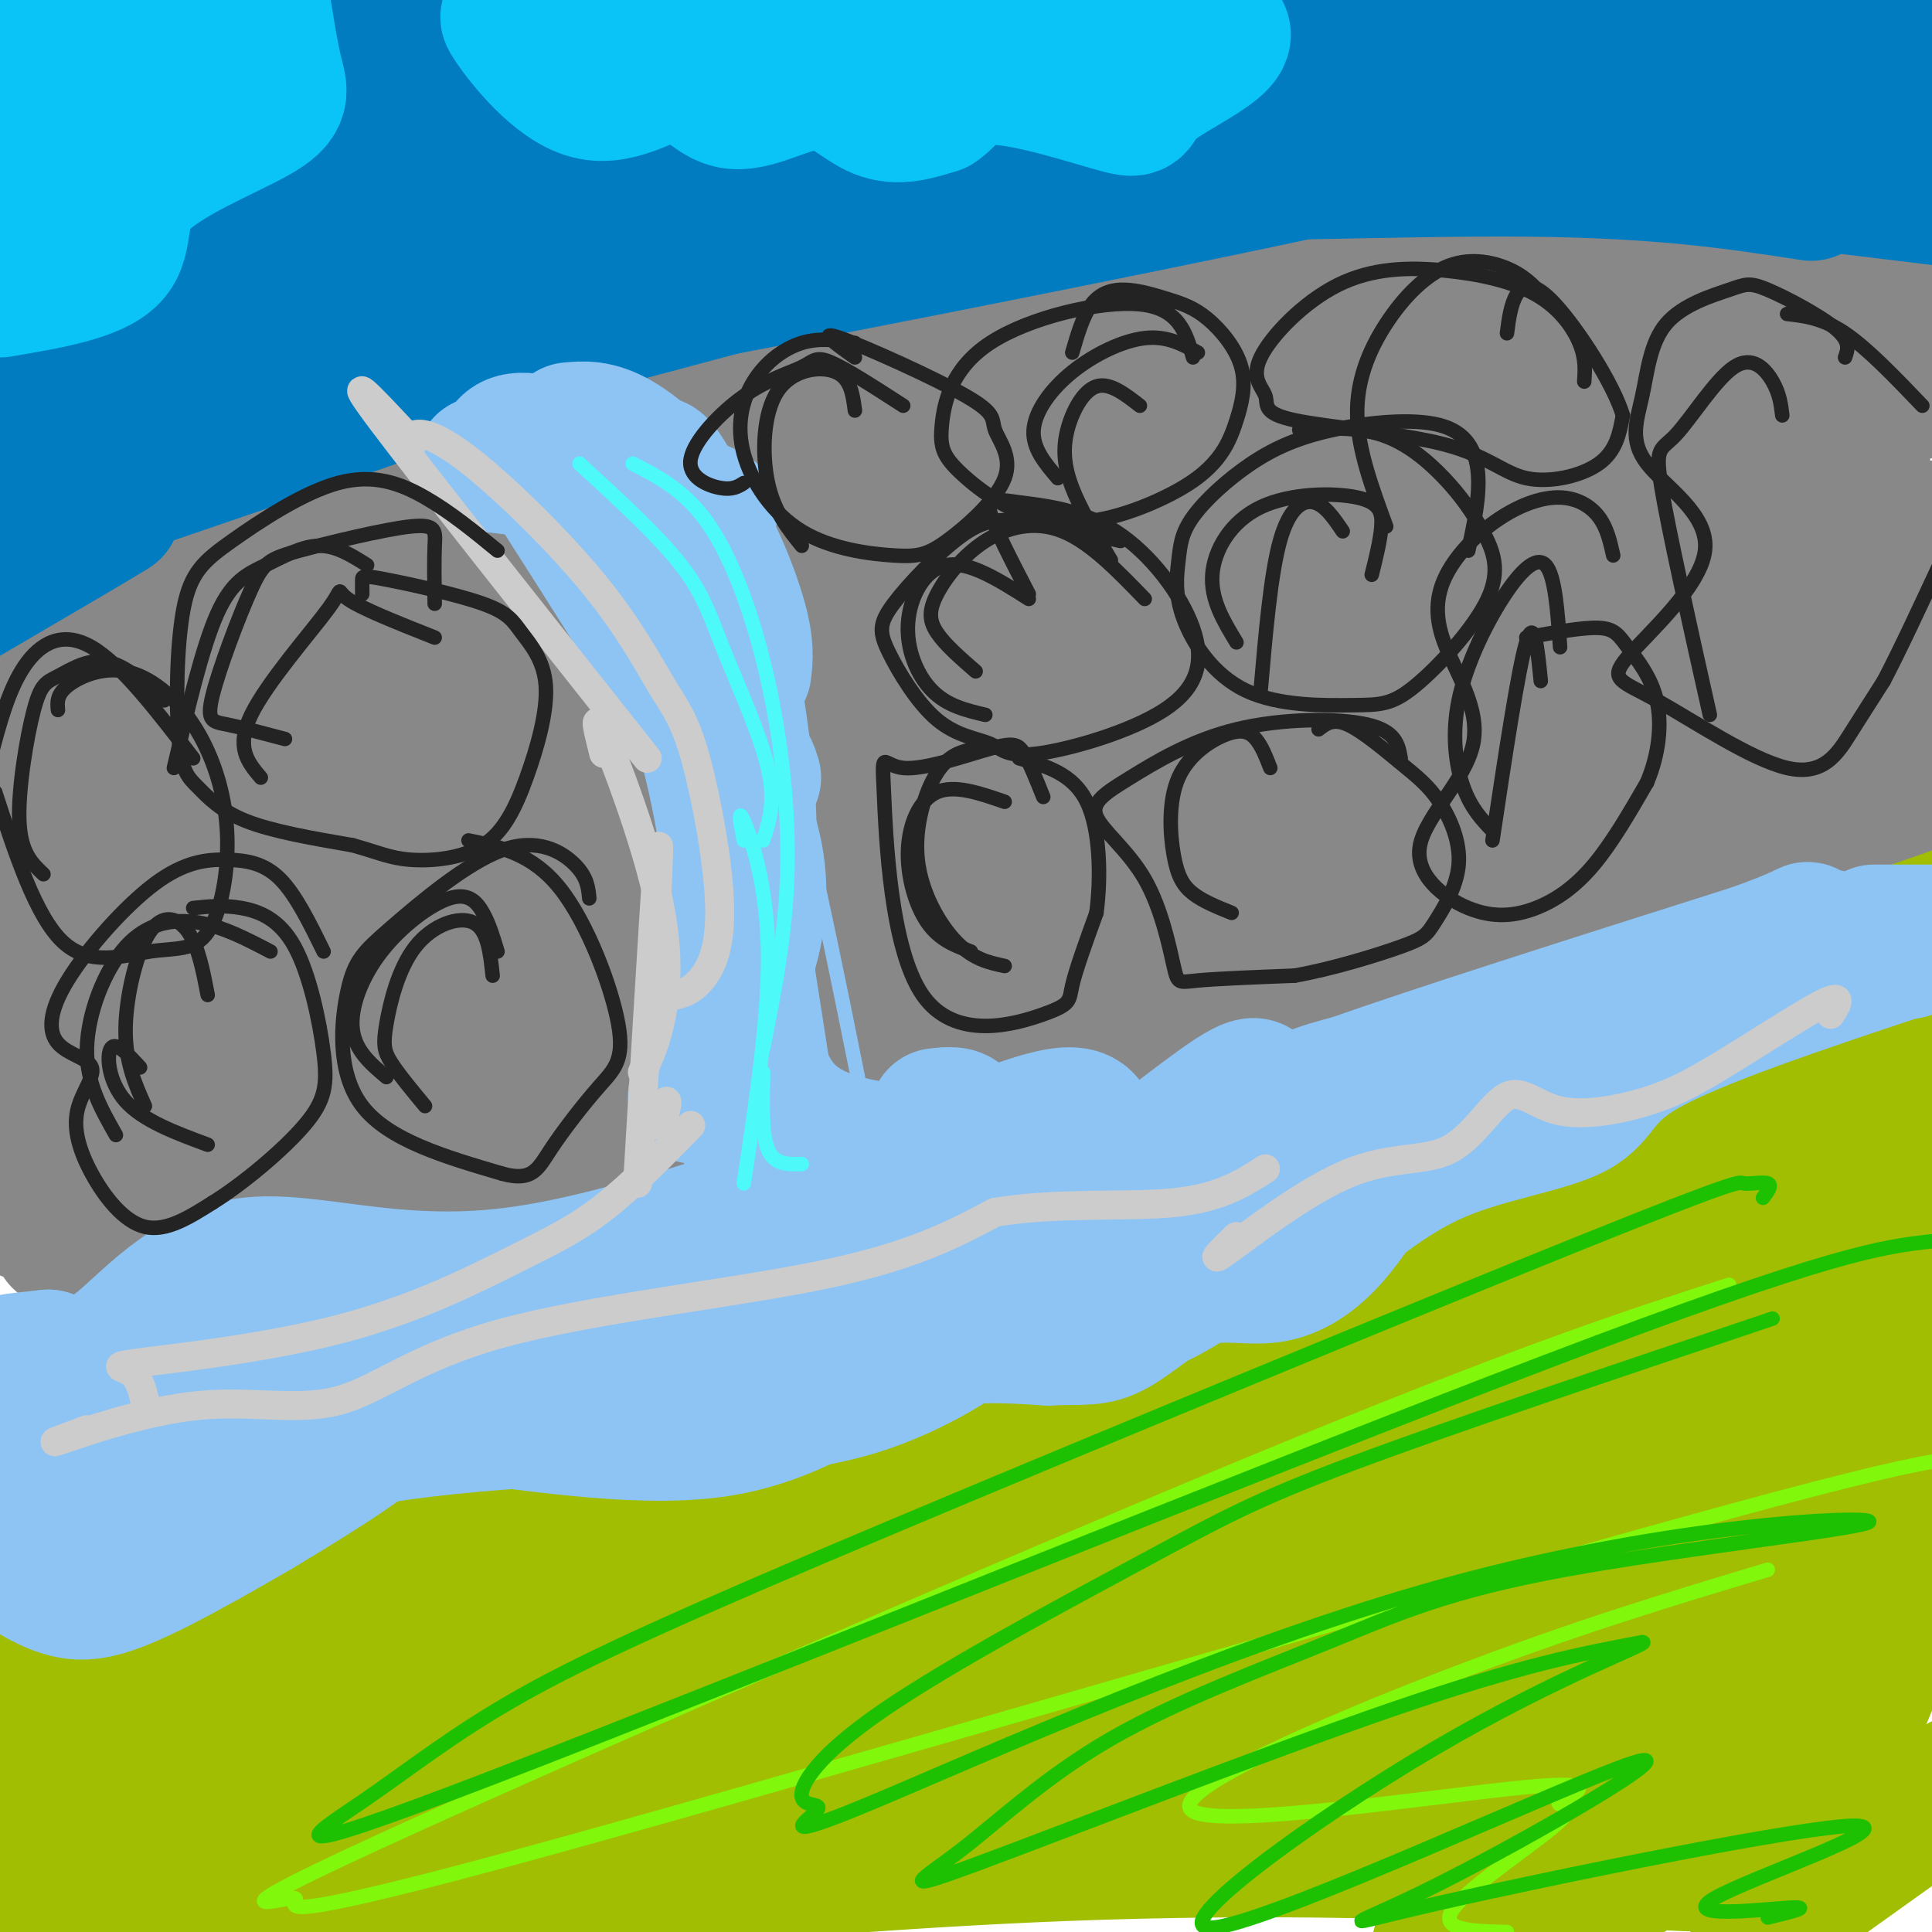 <svg viewBox='0 0 400 400' version='1.1' xmlns='http://www.w3.org/2000/svg' xmlns:xlink='http://www.w3.org/1999/xlink'><g fill='none' stroke='#A1BE02' stroke-width='28' stroke-linecap='round' stroke-linejoin='round'><path d='M397,279c-4.109,-1.473 -8.218,-2.946 -9,-2c-0.782,0.946 1.763,4.313 -34,7c-35.763,2.687 -109.833,4.696 -178,14c-68.167,9.304 -130.432,25.903 -152,31c-21.568,5.097 -2.438,-1.309 7,-5c9.438,-3.691 9.184,-4.666 54,-13c44.816,-8.334 134.703,-24.028 189,-31c54.297,-6.972 73.003,-5.223 88,-4c14.997,1.223 26.285,1.921 32,3c5.715,1.079 5.858,2.540 6,4'/><path d='M398,286c-3.247,3.049 -6.494,6.099 -47,8c-40.506,1.901 -118.270,2.654 -159,4c-40.730,1.346 -44.427,3.285 -70,9c-25.573,5.715 -73.021,15.204 -98,21c-24.979,5.796 -27.490,7.898 -30,10'/><path d='M1,341c74.095,-16.756 148.190,-33.512 203,-42c54.810,-8.488 90.333,-8.708 116,-9c25.667,-0.292 41.476,-0.655 54,0c12.524,0.655 21.762,2.327 31,4'/><path d='M373,304c-56.250,3.001 -112.499,6.002 -160,11c-47.501,4.998 -86.253,11.993 -113,18c-26.747,6.007 -41.488,11.026 -55,16c-13.512,4.974 -25.793,9.902 -30,13c-4.207,3.098 -0.338,4.364 -3,7c-2.662,2.636 -11.854,6.640 22,1c33.854,-5.640 110.755,-20.924 166,-30c55.245,-9.076 88.835,-11.944 115,-13c26.165,-1.056 44.904,-0.302 59,1c14.096,1.302 23.548,3.151 33,5'/><path d='M388,344c-58.305,0.895 -116.611,1.791 -144,2c-27.389,0.209 -23.862,-0.268 -53,5c-29.138,5.268 -90.941,16.281 -119,22c-28.059,5.719 -22.372,6.145 -36,11c-13.628,4.855 -46.569,14.139 -23,12c23.569,-2.139 103.648,-15.699 143,-22c39.352,-6.301 37.978,-5.341 64,-5c26.022,0.341 79.440,0.063 107,1c27.560,0.937 29.262,3.091 33,5c3.738,1.909 9.513,3.575 13,6c3.487,2.425 4.687,5.609 -19,5c-23.687,-0.609 -72.262,-5.010 -140,-2c-67.738,3.010 -154.639,13.431 -181,11c-26.361,-2.431 7.820,-17.716 42,-33'/><path d='M75,362c8.083,-6.750 7.292,-7.125 5,-10c-2.292,-2.875 -6.083,-8.250 -20,-10c-13.917,-1.750 -37.958,0.125 -62,2'/><path d='M2,345c6.480,2.319 12.959,4.637 17,12c4.041,7.363 5.643,19.770 8,26c2.357,6.230 5.469,6.284 9,8c3.531,1.716 7.481,5.094 16,6c8.519,0.906 21.607,-0.659 27,-1c5.393,-0.341 3.093,0.543 39,-8c35.907,-8.543 110.023,-26.513 142,-34c31.977,-7.487 21.817,-4.489 28,-3c6.183,1.489 28.709,1.471 38,3c9.291,1.529 5.348,4.604 4,7c-1.348,2.396 -0.099,4.113 -5,11c-4.901,6.887 -15.950,18.943 -27,31'/><path d='M322,398c16.651,-10.858 33.301,-21.716 44,-28c10.699,-6.284 15.445,-7.994 18,-7c2.555,0.994 2.919,4.691 4,7c1.081,2.309 2.880,3.231 -1,8c-3.880,4.769 -13.440,13.384 -23,22'/><path d='M364,399c0.000,0.000 42.000,-30.000 42,-30'/><path d='M379,332c-23.662,1.878 -47.325,3.756 -61,6c-13.675,2.244 -17.364,4.856 2,-4c19.364,-8.856 61.779,-29.178 77,-38c15.221,-8.822 3.246,-6.145 -2,-6c-5.246,0.145 -3.764,-2.242 -18,-4c-14.236,-1.758 -44.190,-2.887 -57,-4c-12.810,-1.113 -8.475,-2.211 10,-8c18.475,-5.789 51.090,-16.268 65,-21c13.910,-4.732 9.114,-3.718 1,-4c-8.114,-0.282 -19.546,-1.859 -41,0c-21.454,1.859 -52.930,7.154 -64,8c-11.070,0.846 -1.734,-2.758 20,-10c21.734,-7.242 55.867,-18.121 90,-29'/><path d='M395,214c-6.890,-3.655 -13.779,-7.309 -42,-3c-28.221,4.309 -77.773,16.583 -74,15c3.773,-1.583 60.870,-17.022 86,-25c25.130,-7.978 18.292,-8.494 15,-9c-3.292,-0.506 -3.037,-1.003 -6,-2c-2.963,-0.997 -9.145,-2.494 -33,2c-23.855,4.494 -65.384,14.979 -65,15c0.384,0.021 42.681,-10.423 71,-16c28.319,-5.577 42.659,-6.289 57,-7'/><path d='M391,185c-25.866,3.313 -51.732,6.625 -71,12c-19.268,5.375 -31.938,12.812 -43,17c-11.062,4.188 -20.517,5.128 1,3c21.517,-2.128 74.005,-7.322 100,-9c25.995,-1.678 25.498,0.161 25,2'/><path d='M399,220c-21.185,11.232 -42.369,22.464 -54,27c-11.631,4.536 -13.708,2.375 -1,5c12.708,2.625 40.202,10.036 53,15c12.798,4.964 10.899,7.482 9,10'/><path d='M386,308c-10.024,9.750 -20.048,19.500 -23,26c-2.952,6.500 1.167,9.750 3,18c1.833,8.250 1.381,21.500 7,9c5.619,-12.500 17.310,-50.750 29,-89'/><path d='M399,309c-2.609,10.611 -5.219,21.222 -9,32c-3.781,10.778 -8.734,21.722 -14,30c-5.266,8.278 -10.847,13.888 -14,16c-3.153,2.112 -3.880,0.726 -5,0c-1.120,-0.726 -2.634,-0.791 -5,-7c-2.366,-6.209 -5.585,-18.563 -8,-26c-2.415,-7.437 -4.025,-9.956 -7,-12c-2.975,-2.044 -7.315,-3.614 -9,-6c-1.685,-2.386 -0.716,-5.590 -15,-4c-14.284,1.590 -43.822,7.974 -53,8c-9.178,0.026 2.003,-6.306 21,-15c18.997,-8.694 45.809,-19.751 57,-25c11.191,-5.249 6.761,-4.690 5,-5c-1.761,-0.310 -0.851,-1.489 -4,-2c-3.149,-0.511 -10.356,-0.355 -19,1c-8.644,1.355 -18.725,3.910 -36,11c-17.275,7.090 -41.744,18.715 -48,21c-6.256,2.285 5.700,-4.769 19,-11c13.300,-6.231 27.943,-11.637 43,-15c15.057,-3.363 30.529,-4.681 46,-6'/><path d='M344,294c-4.963,3.445 -40.372,15.057 -60,23c-19.628,7.943 -23.477,12.215 -28,16c-4.523,3.785 -9.721,7.081 -12,10c-2.279,2.919 -1.640,5.459 -1,8'/></g>
<g fill='none' stroke='#888888' stroke-width='28' stroke-linecap='round' stroke-linejoin='round'><path d='M396,155c-22.864,2.135 -45.727,4.270 -73,13c-27.273,8.730 -58.954,24.055 -55,25c3.954,0.945 43.543,-12.490 82,-23c38.457,-10.510 75.782,-18.095 45,-7c-30.782,11.095 -129.672,40.872 -132,39c-2.328,-1.872 91.906,-35.392 125,-49c33.094,-13.608 5.047,-7.304 -23,-1'/><path d='M365,152c-14.221,0.623 -38.272,2.680 -61,8c-22.728,5.320 -44.131,13.902 -45,14c-0.869,0.098 18.796,-8.288 48,-17c29.204,-8.712 67.949,-17.751 83,-22c15.051,-4.249 6.410,-3.709 -6,-3c-12.410,0.709 -28.587,1.588 -40,2c-11.413,0.412 -18.061,0.356 -38,6c-19.939,5.644 -53.169,16.987 -58,17c-4.831,0.013 18.738,-11.304 33,-18c14.262,-6.696 19.218,-8.770 38,-13c18.782,-4.230 51.391,-10.615 84,-17'/><path d='M376,109c-49.414,13.361 -98.828,26.722 -120,32c-21.172,5.278 -14.101,2.472 -11,0c3.101,-2.472 2.233,-4.611 10,-10c7.767,-5.389 24.168,-14.028 35,-20c10.832,-5.972 16.095,-9.278 34,-14c17.905,-4.722 48.453,-10.861 79,-17'/><path d='M362,77c-46.875,9.327 -93.750,18.655 -112,21c-18.250,2.345 -7.875,-2.292 9,-9c16.875,-6.708 40.250,-15.488 66,-21c25.750,-5.512 53.875,-7.756 82,-10'/><path d='M371,60c-9.752,0.041 -19.504,0.081 -48,7c-28.496,6.919 -75.737,20.716 -89,22c-13.263,1.284 7.451,-9.944 32,-19c24.549,-9.056 52.934,-15.940 76,-19c23.066,-3.060 40.813,-2.295 37,-2c-3.813,0.295 -29.186,0.120 -75,11c-45.814,10.880 -112.070,32.815 -127,36c-14.930,3.185 21.466,-12.381 39,-20c17.534,-7.619 16.205,-7.290 36,-10c19.795,-2.710 60.714,-8.461 56,-7c-4.714,1.461 -55.061,10.132 -99,21c-43.939,10.868 -81.469,23.934 -119,37'/><path d='M90,117c-17.300,4.408 -1.049,-3.071 12,-10c13.049,-6.929 22.897,-13.308 56,-21c33.103,-7.692 89.460,-16.699 85,-15c-4.460,1.699 -69.737,14.102 -100,20c-30.263,5.898 -25.514,5.289 -52,15c-26.486,9.711 -84.209,29.741 -77,29c7.209,-0.741 79.348,-22.252 120,-34c40.652,-11.748 49.816,-13.734 68,-16c18.184,-2.266 45.390,-4.814 31,-2c-14.390,2.814 -70.374,10.988 -105,17c-34.626,6.012 -47.893,9.860 -65,17c-17.107,7.140 -38.053,17.570 -59,28'/><path d='M4,145c30.612,-4.961 136.642,-31.362 185,-42c48.358,-10.638 39.042,-5.512 44,-3c4.958,2.512 24.189,2.410 34,3c9.811,0.590 10.204,1.874 -6,4c-16.204,2.126 -49.003,5.096 -85,11c-35.997,5.904 -75.191,14.743 -100,21c-24.809,6.257 -35.231,9.930 -47,15c-11.769,5.070 -24.884,11.535 -38,18'/><path d='M77,152c18.416,-4.792 36.833,-9.584 56,-13c19.167,-3.416 39.085,-5.456 54,-7c14.915,-1.544 24.828,-2.594 38,-2c13.172,0.594 29.604,2.830 43,4c13.396,1.170 23.756,1.272 -15,7c-38.756,5.728 -126.627,17.081 -167,23c-40.373,5.919 -33.250,6.406 -42,11c-8.750,4.594 -33.375,13.297 -58,22'/><path d='M60,185c57.242,-7.640 114.484,-15.280 147,-18c32.516,-2.720 40.306,-0.519 47,1c6.694,1.519 12.293,2.356 -12,6c-24.293,3.644 -78.476,10.094 -111,15c-32.524,4.906 -43.387,8.269 -52,11c-8.613,2.731 -14.976,4.831 -42,12c-27.024,7.169 -74.707,19.406 -22,11c52.707,-8.406 205.806,-37.455 260,-46c54.194,-8.545 9.484,3.416 -38,15c-47.484,11.584 -97.742,22.792 -148,34'/><path d='M89,226c-38.311,8.933 -60.089,14.267 -73,16c-12.911,1.733 -16.956,-0.133 -21,-2'/><path d='M6,229c10.587,-2.905 21.174,-5.810 40,-7c18.826,-1.190 45.891,-0.666 58,0c12.109,0.666 9.260,1.473 29,-4c19.740,-5.473 62.067,-17.225 92,-23c29.933,-5.775 47.471,-5.572 49,-6c1.529,-0.428 -12.951,-1.486 -54,7c-41.049,8.486 -108.667,26.515 -148,34c-39.333,7.485 -50.381,4.424 -52,3c-1.619,-1.424 6.190,-1.212 14,-1'/><path d='M34,232c13.414,-0.063 39.950,0.278 97,-10c57.050,-10.278 144.613,-31.177 150,-29c5.387,2.177 -71.401,27.429 -105,38c-33.599,10.571 -24.007,6.461 -52,7c-27.993,0.539 -93.569,5.725 -106,3c-12.431,-2.725 28.285,-13.363 69,-24'/><path d='M87,217c45.738,-11.201 125.583,-27.203 181,-45c55.417,-17.797 86.407,-37.390 99,-42c12.593,-4.610 6.788,5.764 8,5c1.212,-0.764 9.442,-12.667 11,-25c1.558,-12.333 -3.555,-25.095 -2,-33c1.555,-7.905 9.777,-10.952 18,-14'/><path d='M390,56c-35.444,3.993 -70.889,7.985 -82,8c-11.111,0.015 2.111,-3.949 -35,9c-37.111,12.949 -124.554,42.810 -177,62c-52.446,19.190 -69.894,27.709 -79,32c-9.106,4.291 -9.871,4.352 -1,3c8.871,-1.352 27.379,-4.119 35,-4c7.621,0.119 4.356,3.122 -6,11c-10.356,7.878 -27.803,20.630 -22,18c5.803,-2.630 34.854,-20.643 49,-27c14.146,-6.357 13.385,-1.058 13,2c-0.385,3.058 -0.396,3.874 -5,7c-4.604,3.126 -13.802,8.563 -23,14'/><path d='M57,191c-13.283,6.401 -34.989,15.404 -42,15c-7.011,-0.404 0.674,-10.214 8,-17c7.326,-6.786 14.295,-10.548 20,-12c5.705,-1.452 10.148,-0.595 12,1c1.852,1.595 1.114,3.930 0,7c-1.114,3.070 -2.604,6.877 -10,17c-7.396,10.123 -20.698,26.561 -34,43'/><path d='M5,251c2.589,-8.262 5.179,-16.524 5,-23c-0.179,-6.476 -3.125,-11.167 -1,-18c2.125,-6.833 9.321,-15.810 8,-16c-1.321,-0.190 -11.161,8.405 -21,17'/><path d='M1,212c1.286,-0.248 2.572,-0.496 5,-2c2.428,-1.504 5.998,-4.265 4,3c-1.998,7.265 -9.563,24.557 -5,28c4.563,3.443 21.254,-6.964 21,-4c-0.254,2.964 -17.453,19.298 -13,20c4.453,0.702 30.558,-14.228 38,-19c7.442,-4.772 -3.779,0.614 -15,6'/><path d='M36,244c-9.889,4.889 -27.111,14.111 -20,11c7.111,-3.111 38.556,-18.556 70,-34'/></g>
<g fill='none' stroke='#017CC1' stroke-width='28' stroke-linecap='round' stroke-linejoin='round'><path d='M3,16c-1.133,-0.222 -2.267,-0.444 -3,-2c-0.733,-1.556 -1.067,-4.444 5,-8c6.067,-3.556 18.533,-7.778 31,-12'/><path d='M19,6c0.000,0.000 -22.000,13.000 -22,13'/><path d='M15,16c0.000,0.000 59.000,-18.000 59,-18'/><path d='M69,1c0.000,0.000 -83.000,35.000 -83,35'/><path d='M18,31c13.333,-5.250 26.667,-10.500 46,-16c19.333,-5.500 44.667,-11.250 70,-17'/><path d='M132,-1c-13.250,2.833 -26.500,5.667 -51,15c-24.500,9.333 -60.250,25.167 -96,41'/><path d='M0,55c26.156,-10.022 52.311,-20.044 86,-30c33.689,-9.956 74.911,-19.844 61,-13c-13.911,6.844 -82.956,30.422 -152,54'/><path d='M33,56c70.156,-19.156 140.311,-38.311 138,-36c-2.311,2.311 -77.089,26.089 -119,41c-41.911,14.911 -50.956,20.956 -60,27'/><path d='M1,91c37.637,-14.101 75.274,-28.202 104,-37c28.726,-8.798 48.542,-12.292 41,-10c-7.542,2.292 -42.440,10.369 -74,21c-31.560,10.631 -59.780,23.815 -88,37'/><path d='M15,96c30.417,-11.417 60.833,-22.833 85,-30c24.167,-7.167 42.083,-10.083 23,-4c-19.083,6.083 -75.167,21.167 -103,30c-27.833,8.833 -27.417,11.417 -27,14'/><path d='M2,107c50.083,-17.000 100.167,-34.000 99,-34c-1.167,0.000 -53.583,17.000 -106,34'/><path d='M1,109c47.048,-16.010 94.096,-32.020 112,-39c17.904,-6.980 6.663,-4.930 -12,0c-18.663,4.930 -44.747,12.741 -74,21c-29.253,8.259 -61.676,16.966 -8,3c53.676,-13.966 193.451,-50.606 207,-56c13.549,-5.394 -99.129,20.459 -136,29c-36.871,8.541 2.064,-0.229 41,-9'/><path d='M131,58c55.038,-10.100 172.135,-30.850 154,-26c-18.135,4.850 -171.500,35.300 -184,36c-12.500,0.700 115.865,-28.350 193,-39c77.135,-10.650 103.038,-2.900 94,0c-9.038,2.900 -53.019,0.950 -97,-1'/><path d='M291,28c-23.214,0.964 -32.750,3.875 -26,3c6.750,-0.875 29.786,-5.536 55,-7c25.214,-1.464 52.607,0.268 80,2'/><path d='M383,27c-31.444,-0.622 -62.889,-1.244 -77,-1c-14.111,0.244 -10.889,1.356 8,4c18.889,2.644 53.444,6.822 88,11'/><path d='M375,40c-15.435,-2.381 -30.869,-4.762 -59,-5c-28.131,-0.238 -68.958,1.667 -66,0c2.958,-1.667 49.702,-6.905 83,-9c33.298,-2.095 53.149,-1.048 73,0'/><path d='M395,24c-25.602,-3.026 -51.204,-6.052 -88,-5c-36.796,1.052 -84.787,6.181 -81,4c3.787,-2.181 59.350,-11.672 98,-15c38.650,-3.328 60.386,-0.494 63,0c2.614,0.494 -13.893,-1.354 -36,-3c-22.107,-1.646 -49.812,-3.091 -89,0c-39.188,3.091 -89.858,10.717 -97,11c-7.142,0.283 29.245,-6.776 64,-11c34.755,-4.224 67.877,-5.612 101,-7'/><path d='M349,-1c28.821,2.921 57.642,5.843 42,7c-15.642,1.157 -75.747,0.550 -102,0c-26.253,-0.550 -18.654,-1.042 -51,4c-32.346,5.042 -104.638,15.618 -109,17c-4.362,1.382 59.205,-6.430 87,-9c27.795,-2.570 19.816,0.102 18,2c-1.816,1.898 2.530,3.022 -7,6c-9.530,2.978 -32.938,7.809 -53,10c-20.062,2.191 -36.780,1.742 -43,1c-6.220,-0.742 -1.944,-1.777 -1,-3c0.944,-1.223 -1.445,-2.635 15,-9c16.445,-6.365 51.722,-17.682 87,-29'/><path d='M119,6c-15.769,4.088 -31.539,8.177 -21,11c10.539,2.823 47.386,4.382 60,6c12.614,1.618 0.994,3.297 0,4c-0.994,0.703 8.639,0.430 -13,8c-21.639,7.570 -74.550,22.984 -100,33c-25.450,10.016 -23.440,14.633 -18,15c5.440,0.367 14.311,-3.517 21,-7c6.689,-3.483 11.197,-6.567 2,-2c-9.197,4.567 -32.098,16.783 -55,29'/><path d='M9,108c10.417,-4.500 20.833,-9.000 19,-8c-1.833,1.000 -15.917,7.500 -30,14'/><path d='M5,116c10.333,-5.833 20.667,-11.667 18,-10c-2.667,1.667 -18.333,10.833 -34,20'/></g>
<g fill='none' stroke='#0BC4F7' stroke-width='28' stroke-linecap='round' stroke-linejoin='round'><path d='M0,60c9.732,-1.640 19.464,-3.279 23,-7c3.536,-3.721 0.876,-9.523 6,-15c5.124,-5.477 18.033,-10.628 24,-14c5.967,-3.372 4.990,-4.963 4,-9c-0.990,-4.037 -1.995,-10.518 -3,-17'/><path d='M47,1c0.000,0.000 -51.000,41.000 -51,41'/><path d='M6,23c7.985,-9.316 15.969,-18.632 19,-21c3.031,-2.368 1.108,2.211 -5,13c-6.108,10.789 -16.400,27.789 -19,25c-2.600,-2.789 2.492,-25.366 4,-35c1.508,-9.634 -0.569,-6.324 -3,-4c-2.431,2.324 -5.215,3.662 -8,5'/><path d='M6,4c0.000,0.000 5.000,-6.000 5,-6'/><path d='M5,4c0.000,0.000 -8.000,11.000 -8,11'/><path d='M0,19c0.000,0.000 7.000,2.000 7,2'/><path d='M109,7c-2.600,-2.613 -5.201,-5.226 -3,-2c2.201,3.226 9.203,12.292 16,14c6.797,1.708 13.390,-3.943 18,-4c4.610,-0.057 7.236,5.480 12,6c4.764,0.520 11.667,-3.975 17,-4c5.333,-0.025 9.095,4.422 13,6c3.905,1.578 7.952,0.289 12,-1'/><path d='M194,22c3.006,-1.900 4.520,-6.149 12,-6c7.480,0.149 20.924,4.697 26,6c5.076,1.303 1.783,-0.641 8,-5c6.217,-4.359 21.943,-11.135 7,-12c-14.943,-0.865 -60.555,4.181 -85,4c-24.445,-0.181 -27.722,-5.591 -31,-11'/><path d='M120,-1c9.833,1.583 19.667,3.167 32,3c12.333,-0.167 27.167,-2.083 42,-4'/><path d='M222,-1c7.000,-0.417 14.000,-0.833 4,0c-10.000,0.833 -37.000,2.917 -64,5'/></g>
<g fill='none' stroke='#8DC4F4' stroke-width='28' stroke-linecap='round' stroke-linejoin='round'><path d='M100,96c0.000,0.000 25.000,3.000 25,3'/><path d='M104,94c0.917,-2.000 1.833,-4.000 9,-2c7.167,2.000 20.583,8.000 34,14'/><path d='M118,89c2.821,-0.262 5.643,-0.524 10,2c4.357,2.524 10.250,7.833 15,15c4.750,7.167 8.357,16.190 10,22c1.643,5.810 1.321,8.405 1,11'/><path d='M136,102c-0.589,-3.905 -1.179,-7.810 1,-5c2.179,2.810 7.125,12.333 11,27c3.875,14.667 6.679,34.476 7,45c0.321,10.524 -1.839,11.762 -4,13'/><path d='M120,107c-4.983,-6.969 -9.966,-13.938 -5,-6c4.966,7.938 19.880,30.782 29,47c9.120,16.218 12.444,25.811 13,34c0.556,8.189 -1.658,14.974 -3,19c-1.342,4.026 -1.812,5.293 -3,5c-1.188,-0.293 -3.094,-2.147 -5,-4'/><path d='M133,116c-1.829,-5.354 -3.659,-10.708 -1,-4c2.659,6.708 9.805,25.478 14,41c4.195,15.522 5.437,27.794 6,36c0.563,8.206 0.447,12.344 -1,18c-1.447,5.656 -4.223,12.828 -7,20'/><path d='M149,152c0.800,-13.578 1.600,-27.156 3,-8c1.400,19.156 3.400,71.044 4,91c0.600,19.956 -0.200,7.978 -1,-4'/><path d='M156,161c-0.554,-1.762 -1.107,-3.524 -2,-2c-0.893,1.524 -2.125,6.333 -3,8c-0.875,1.667 -1.393,0.190 0,10c1.393,9.810 4.696,30.905 8,52'/><path d='M156,217c1.305,3.850 2.609,7.700 5,11c2.391,3.300 5.868,6.049 12,8c6.132,1.951 14.920,3.102 20,2c5.080,-1.102 6.451,-4.458 6,-6c-0.451,-1.542 -2.726,-1.271 -5,-1'/><path d='M176,239c4.886,1.335 9.772,2.670 19,0c9.228,-2.670 22.800,-9.345 28,-8c5.200,1.345 2.030,10.711 0,16c-2.030,5.289 -2.920,6.503 3,2c5.920,-4.503 18.649,-14.722 26,-20c7.351,-5.278 9.325,-5.613 8,-1c-1.325,4.613 -5.950,14.175 -8,17c-2.050,2.825 -1.525,-1.088 -1,-5'/><path d='M251,240c2.138,-5.118 7.984,-15.413 10,-13c2.016,2.413 0.202,17.534 5,20c4.798,2.466 16.208,-7.723 11,-4c-5.208,3.723 -27.035,21.359 -37,26c-9.965,4.641 -8.067,-3.712 -6,-8c2.067,-4.288 4.305,-4.511 -6,-1c-10.305,3.511 -33.152,10.755 -56,18'/><path d='M172,278c-12.047,-1.695 -14.165,-14.931 -24,-15c-9.835,-0.069 -27.389,13.031 -37,18c-9.611,4.969 -11.280,1.807 -22,5c-10.720,3.193 -30.492,12.743 -41,17c-10.508,4.257 -11.752,3.223 -19,2c-7.248,-1.223 -20.499,-2.635 -7,-8c13.499,-5.365 53.750,-14.682 94,-24'/><path d='M116,273c28.380,-6.530 52.330,-10.854 64,-15c11.670,-4.146 11.060,-8.114 12,-12c0.940,-3.886 3.429,-7.690 -12,-3c-15.429,4.690 -48.775,17.876 -74,21c-25.225,3.124 -42.330,-3.813 -55,-2c-12.670,1.813 -20.906,12.375 -27,17c-6.094,4.625 -10.047,3.312 -14,2'/><path d='M10,281c-3.869,0.456 -6.542,0.597 -8,1c-1.458,0.403 -1.702,1.067 -2,5c-0.298,3.933 -0.651,11.136 11,11c11.651,-0.136 35.305,-7.611 43,-6c7.695,1.611 -0.568,12.307 -4,18c-3.432,5.693 -2.033,6.382 6,1c8.033,-5.382 22.701,-16.833 39,-24c16.299,-7.167 34.228,-10.048 44,-11c9.772,-0.952 11.386,0.024 13,1'/><path d='M152,277c6.906,0.783 17.670,2.241 27,-1c9.330,-3.241 17.224,-11.181 22,-14c4.776,-2.819 6.432,-0.518 7,2c0.568,2.518 0.047,5.252 -4,9c-4.047,3.748 -11.621,8.510 -20,12c-8.379,3.490 -17.564,5.709 -37,7c-19.436,1.291 -49.125,1.655 -73,6c-23.875,4.345 -41.938,12.673 -60,21'/><path d='M14,319c-12.499,3.798 -13.748,2.793 -12,4c1.748,1.207 6.492,4.627 11,6c4.508,1.373 8.780,0.700 20,-5c11.220,-5.700 29.388,-16.425 39,-23c9.612,-6.575 10.669,-8.999 23,-8c12.331,0.999 35.935,5.423 53,3c17.065,-2.423 27.590,-11.692 38,-16c10.410,-4.308 20.705,-3.654 31,-3'/><path d='M217,277c7.211,-0.306 9.738,0.430 14,-2c4.262,-2.430 10.260,-8.025 16,-10c5.740,-1.975 11.222,-0.330 16,-1c4.778,-0.670 8.852,-3.655 12,-7c3.148,-3.345 5.370,-7.051 7,-9c1.630,-1.949 2.670,-2.140 -1,-5c-3.670,-2.860 -12.048,-8.389 -13,-12c-0.952,-3.611 5.524,-5.306 12,-7'/><path d='M280,224c15.833,-5.667 49.417,-16.333 83,-27'/><path d='M363,197c14.689,-5.267 9.911,-4.933 12,-4c2.089,0.933 11.044,2.467 20,4'/><path d='M388,193c0.000,0.000 14.000,0.000 14,0'/><path d='M394,197c-21.388,7.146 -42.775,14.291 -53,20c-10.225,5.709 -9.287,9.980 -15,13c-5.713,3.020 -18.078,4.789 -28,9c-9.922,4.211 -17.402,10.865 -22,14c-4.598,3.135 -6.314,2.753 -8,2c-1.686,-0.753 -3.343,-1.876 -5,-3'/><path d='M263,252c0.689,-2.467 4.911,-7.133 -10,-5c-14.911,2.133 -48.956,11.067 -83,20'/></g>
<g fill='none' stroke='#CCCCCC' stroke-width='6' stroke-linecap='round' stroke-linejoin='round'><path d='M83,89c-6.250,-6.667 -12.500,-13.333 -4,-2c8.500,11.333 31.750,40.667 55,70'/><path d='M85,94c-0.280,-1.765 -0.559,-3.531 1,-4c1.559,-0.469 4.958,0.358 12,6c7.042,5.642 17.729,16.100 25,25c7.271,8.900 11.128,16.244 14,21c2.872,4.756 4.760,6.924 7,15c2.240,8.076 4.834,22.059 5,31c0.166,8.941 -2.095,12.840 -4,15c-1.905,2.160 -3.452,2.580 -5,3'/><path d='M125,156c-1.190,-4.750 -2.381,-9.500 0,-4c2.381,5.500 8.333,21.250 11,33c2.667,11.750 2.048,19.500 1,25c-1.048,5.500 -2.524,8.750 -4,12'/><path d='M136,185c0.333,-7.500 0.667,-15.000 0,-5c-0.667,10.000 -2.333,37.500 -4,65'/><path d='M135,233c1.333,-2.500 2.667,-5.000 3,-5c0.333,0.000 -0.333,2.500 -1,5'/><path d='M143,233c-6.193,6.309 -12.385,12.618 -18,17c-5.615,4.382 -10.651,6.837 -19,11c-8.349,4.163 -20.011,10.033 -35,14c-14.989,3.967 -33.305,6.029 -41,7c-7.695,0.971 -4.770,0.849 -3,2c1.770,1.151 2.385,3.576 3,6'/><path d='M18,296c-4.555,1.701 -9.109,3.403 -5,2c4.109,-1.403 16.883,-5.909 28,-7c11.117,-1.091 20.578,1.233 29,-1c8.422,-2.233 15.806,-9.024 34,-14c18.194,-4.976 47.198,-8.136 66,-12c18.802,-3.864 27.401,-8.432 36,-13'/><path d='M206,251c12.978,-2.156 27.422,-1.044 37,-2c9.578,-0.956 14.289,-3.978 19,-7'/><path d='M256,256c-3.122,3.025 -6.243,6.049 -2,3c4.243,-3.049 15.852,-12.172 25,-16c9.148,-3.828 15.835,-2.360 21,-5c5.165,-2.640 8.807,-9.388 12,-11c3.193,-1.612 5.937,1.912 11,3c5.063,1.088 12.447,-0.261 18,-2c5.553,-1.739 9.277,-3.870 13,-6'/><path d='M354,222c7.044,-4.133 18.156,-11.467 23,-14c4.844,-2.533 3.422,-0.267 2,2'/></g>
<g fill='none' stroke='#232323' stroke-width='3' stroke-linecap='round' stroke-linejoin='round'><path d='M177,71c-3.638,-0.570 -7.276,-1.140 -11,0c-3.724,1.140 -7.534,3.989 -10,8c-2.466,4.011 -3.587,9.182 -2,15c1.587,5.818 5.884,12.282 12,16c6.116,3.718 14.053,4.689 19,5c4.947,0.311 6.905,-0.037 11,-3c4.095,-2.963 10.327,-8.540 12,-13c1.673,-4.460 -1.211,-7.804 -2,-10c-0.789,-2.196 0.518,-3.245 -6,-7c-6.518,-3.755 -20.862,-10.216 -26,-12c-5.138,-1.784 -1.069,1.108 3,4'/><path d='M247,74c-1.445,-5.097 -2.890,-10.194 -11,-11c-8.110,-0.806 -22.886,2.678 -31,8c-8.114,5.322 -9.566,12.481 -10,17c-0.434,4.519 0.152,6.398 4,10c3.848,3.602 10.960,8.926 19,10c8.040,1.074 17.010,-2.103 23,-5c5.990,-2.897 9.001,-5.514 11,-8c1.999,-2.486 2.985,-4.843 4,-8c1.015,-3.157 2.060,-7.115 1,-11c-1.060,-3.885 -4.226,-7.696 -7,-10c-2.774,-2.304 -5.156,-3.102 -8,-4c-2.844,-0.898 -6.150,-1.896 -9,-2c-2.850,-0.104 -5.243,0.684 -7,3c-1.757,2.316 -2.879,6.158 -4,10'/><path d='M232,112c-7.382,-1.659 -14.763,-3.317 -20,-4c-5.237,-0.683 -8.329,-0.389 -13,3c-4.671,3.389 -10.919,9.874 -14,14c-3.081,4.126 -2.993,5.893 -1,10c1.993,4.107 5.890,10.555 10,14c4.110,3.445 8.432,3.888 11,5c2.568,1.112 3.381,2.894 10,2c6.619,-0.894 19.042,-4.465 26,-9c6.958,-4.535 8.450,-10.033 6,-17c-2.450,-6.967 -8.842,-15.404 -16,-20c-7.158,-4.596 -15.081,-5.353 -20,-6c-4.919,-0.647 -6.834,-1.185 -6,2c0.834,3.185 4.417,10.092 8,17'/><path d='M304,114c1.197,-5.636 2.395,-11.273 2,-16c-0.395,-4.727 -2.382,-8.545 -8,-10c-5.618,-1.455 -14.869,-0.549 -22,1c-7.131,1.549 -12.144,3.739 -17,7c-4.856,3.261 -9.554,7.592 -12,11c-2.446,3.408 -2.640,5.894 -3,9c-0.360,3.106 -0.885,6.832 1,12c1.885,5.168 6.180,11.776 13,15c6.820,3.224 16.164,3.063 22,3c5.836,-0.063 8.162,-0.028 13,-4c4.838,-3.972 12.186,-11.951 15,-18c2.814,-6.049 1.095,-10.168 -1,-14c-2.095,-3.832 -4.564,-7.378 -8,-11c-3.436,-3.622 -7.839,-7.321 -13,-9c-5.161,-1.679 -11.081,-1.340 -17,-1'/><path d='M328,79c0.163,-2.396 0.327,-4.792 -1,-8c-1.327,-3.208 -4.143,-7.227 -9,-10c-4.857,-2.773 -11.755,-4.300 -19,-5c-7.245,-0.700 -14.836,-0.572 -22,3c-7.164,3.572 -13.899,10.588 -16,15c-2.101,4.412 0.434,6.218 1,8c0.566,1.782 -0.837,3.538 6,5c6.837,1.462 21.915,2.629 31,5c9.085,2.371 12.177,5.946 17,7c4.823,1.054 11.378,-0.413 15,-3c3.622,-2.587 4.311,-6.293 5,-10'/><path d='M336,86c-1.940,-6.536 -9.292,-17.875 -14,-23c-4.708,-5.125 -6.774,-4.036 -8,-2c-1.226,2.036 -1.613,5.018 -2,8'/><path d='M382,74c0.594,-1.660 1.188,-3.321 -2,-6c-3.188,-2.679 -10.159,-6.377 -14,-8c-3.841,-1.623 -4.551,-1.170 -8,0c-3.449,1.170 -9.636,3.056 -13,7c-3.364,3.944 -3.903,9.946 -5,15c-1.097,5.054 -2.751,9.159 1,14c3.751,4.841 12.907,10.417 12,18c-0.907,7.583 -11.876,17.173 -16,22c-4.124,4.827 -1.404,4.892 6,9c7.404,4.108 19.494,12.260 27,14c7.506,1.740 10.430,-2.931 13,-7c2.570,-4.069 4.785,-7.534 7,-11'/><path d='M390,141c3.167,-6.000 7.583,-15.500 12,-25'/><path d='M398,84c-5.667,-5.917 -11.333,-11.833 -16,-15c-4.667,-3.167 -8.333,-3.583 -12,-4'/><path d='M334,115c-0.644,-2.873 -1.289,-5.746 -3,-8c-1.711,-2.254 -4.490,-3.888 -8,-4c-3.510,-0.112 -7.753,1.300 -12,4c-4.247,2.700 -8.498,6.689 -11,11c-2.502,4.311 -3.255,8.943 -1,15c2.255,6.057 7.519,13.539 6,21c-1.519,7.461 -9.821,14.900 -11,21c-1.179,6.100 4.767,10.862 10,13c5.233,2.138 9.755,1.653 14,0c4.245,-1.653 8.213,-4.472 12,-9c3.787,-4.528 7.394,-10.764 11,-17'/><path d='M341,162c2.470,-5.884 3.147,-12.093 2,-17c-1.147,-4.907 -4.116,-8.514 -6,-11c-1.884,-2.486 -2.681,-3.853 -6,-4c-3.319,-0.147 -9.159,0.927 -15,2'/><path d='M290,157c-0.493,-2.815 -0.986,-5.630 -7,-7c-6.014,-1.370 -17.549,-1.294 -27,1c-9.451,2.294 -16.820,6.808 -22,10c-5.180,3.192 -8.173,5.063 -7,8c1.173,2.938 6.510,6.942 10,13c3.490,6.058 5.132,14.169 6,18c0.868,3.831 0.962,3.380 5,3c4.038,-0.380 12.019,-0.690 20,-1'/><path d='M268,202c7.745,-1.356 17.106,-4.244 22,-6c4.894,-1.756 5.321,-2.378 7,-5c1.679,-2.622 4.610,-7.244 5,-12c0.390,-4.756 -1.761,-9.646 -4,-13c-2.239,-3.354 -4.564,-5.172 -8,-8c-3.436,-2.828 -7.982,-6.665 -11,-8c-3.018,-1.335 -4.509,-0.167 -6,1'/><path d='M216,165c-1.408,-3.521 -2.816,-7.042 -4,-9c-1.184,-1.958 -2.145,-2.352 -7,-1c-4.855,1.352 -13.606,4.450 -18,4c-4.394,-0.450 -4.432,-4.446 -4,5c0.432,9.446 1.332,32.336 8,42c6.668,9.664 19.103,6.102 25,4c5.897,-2.102 5.256,-2.743 6,-6c0.744,-3.257 2.872,-9.128 5,-15'/><path d='M227,189c0.956,-7.044 0.844,-17.156 -2,-23c-2.844,-5.844 -8.422,-7.422 -14,-9'/><path d='M103,114c-4.891,-4.005 -9.782,-8.010 -15,-11c-5.218,-2.990 -10.762,-4.964 -18,-3c-7.238,1.964 -16.171,7.865 -22,12c-5.829,4.135 -8.554,6.503 -10,14c-1.446,7.497 -1.615,20.123 -1,27c0.615,6.877 2.012,8.005 4,10c1.988,1.995 4.568,4.856 10,7c5.432,2.144 13.716,3.572 22,5'/><path d='M73,175c5.335,1.479 7.673,2.676 12,3c4.327,0.324 10.644,-0.225 15,-3c4.356,-2.775 6.750,-7.777 9,-14c2.250,-6.223 4.354,-13.666 4,-19c-0.354,-5.334 -3.167,-8.559 -5,-11c-1.833,-2.441 -2.687,-4.098 -8,-6c-5.313,-1.902 -15.084,-4.051 -20,-5c-4.916,-0.949 -4.976,-0.700 -5,0c-0.024,0.700 -0.012,1.850 0,3'/><path d='M122,186c-0.200,-2.194 -0.400,-4.387 -3,-7c-2.600,-2.613 -7.600,-5.645 -15,-3c-7.400,2.645 -17.200,10.967 -23,16c-5.800,5.033 -7.600,6.778 -9,13c-1.400,6.222 -2.400,16.921 3,24c5.400,7.079 17.200,10.540 29,14'/><path d='M104,243c6.244,1.722 7.356,-0.972 10,-5c2.644,-4.028 6.822,-9.389 10,-13c3.178,-3.611 5.356,-5.472 4,-13c-1.356,-7.528 -6.244,-20.722 -12,-28c-5.756,-7.278 -12.378,-8.639 -19,-10'/><path d='M40,157c-7.467,-9.733 -14.933,-19.467 -21,-23c-6.067,-3.533 -10.733,-0.867 -14,4c-3.267,4.867 -5.133,11.933 -7,19'/><path d='M-1,164c4.201,12.884 8.403,25.768 14,31c5.597,5.232 12.590,2.813 18,2c5.410,-0.813 9.236,-0.021 12,-4c2.764,-3.979 4.467,-12.729 4,-21c-0.467,-8.271 -3.105,-16.062 -7,-22c-3.895,-5.938 -9.049,-10.022 -14,-11c-4.951,-0.978 -9.700,1.149 -12,3c-2.300,1.851 -2.150,3.425 -2,5'/><path d='M67,197c-2.876,-5.871 -5.752,-11.742 -9,-15c-3.248,-3.258 -6.869,-3.901 -11,-4c-4.131,-0.099 -8.773,0.348 -15,5c-6.227,4.652 -14.040,13.511 -18,20c-3.960,6.489 -4.068,10.609 -2,13c2.068,2.391 6.311,3.052 7,5c0.689,1.948 -2.176,5.182 -3,9c-0.824,3.818 0.394,8.220 3,13c2.606,4.780 6.602,9.937 11,11c4.398,1.063 9.199,-1.969 14,-5'/><path d='M44,249c6.168,-3.810 14.586,-10.836 19,-16c4.414,-5.164 4.822,-8.467 4,-15c-0.822,-6.533 -2.875,-16.297 -6,-22c-3.125,-5.703 -7.321,-7.344 -11,-8c-3.679,-0.656 -6.839,-0.328 -10,0'/><path d='M56,197c-4.917,-2.583 -9.833,-5.167 -15,-6c-5.167,-0.833 -10.583,0.083 -15,5c-4.417,4.917 -7.833,13.833 -8,21c-0.167,7.167 2.917,12.583 6,18'/><path d='M43,206c-0.958,-4.994 -1.917,-9.988 -4,-13c-2.083,-3.012 -5.292,-4.042 -8,0c-2.708,4.042 -4.917,13.155 -5,20c-0.083,6.845 1.958,11.423 4,16'/><path d='M29,221c-2.489,-2.711 -4.978,-5.422 -6,-4c-1.022,1.422 -0.578,6.978 3,11c3.578,4.022 10.289,6.511 17,9'/><path d='M103,197c-0.841,-2.820 -1.681,-5.640 -3,-8c-1.319,-2.360 -3.116,-4.262 -7,-3c-3.884,1.262 -9.853,5.686 -14,11c-4.147,5.314 -6.470,11.518 -6,16c0.470,4.482 3.735,7.241 7,10'/><path d='M102,202c-0.510,-4.780 -1.021,-9.560 -4,-11c-2.979,-1.440 -8.427,0.459 -12,5c-3.573,4.541 -5.270,11.722 -6,16c-0.730,4.278 -0.494,5.651 1,8c1.494,2.349 4.247,5.675 7,9'/><path d='M90,132c-7.643,-3.030 -15.286,-6.060 -18,-8c-2.714,-1.940 -0.500,-2.792 -4,2c-3.500,4.792 -12.714,15.226 -16,22c-3.286,6.774 -0.643,9.887 2,13'/><path d='M90,125c-0.068,-4.487 -0.136,-8.975 0,-12c0.136,-3.025 0.477,-4.589 -5,-4c-5.477,0.589 -16.771,3.329 -23,5c-6.229,1.671 -7.391,2.273 -10,8c-2.609,5.727 -6.664,16.580 -8,22c-1.336,5.420 0.047,5.406 3,6c2.953,0.594 7.477,1.797 12,3'/><path d='M76,117c-3.226,-2.036 -6.452,-4.071 -10,-4c-3.548,0.071 -7.417,2.250 -11,4c-3.583,1.750 -6.881,3.071 -10,10c-3.119,6.929 -6.060,19.464 -9,32'/><path d='M34,145c-4.059,-3.675 -8.118,-7.349 -12,-8c-3.882,-0.651 -7.587,1.722 -10,3c-2.413,1.278 -3.534,1.459 -5,7c-1.466,5.541 -3.276,16.440 -3,23c0.276,6.560 2.638,8.780 5,11'/><path d='M187,84c-5.924,-3.827 -11.849,-7.655 -15,-9c-3.151,-1.345 -3.529,-0.209 -6,1c-2.471,1.209 -7.033,2.489 -12,6c-4.967,3.511 -10.337,9.253 -11,13c-0.663,3.747 3.382,5.499 6,6c2.618,0.501 3.809,-0.250 5,-1'/><path d='M177,85c-0.435,-3.345 -0.869,-6.690 -4,-8c-3.131,-1.310 -8.958,-0.583 -12,4c-3.042,4.583 -3.298,13.024 -2,19c1.298,5.976 4.149,9.488 7,13'/><path d='M202,155c-2.750,0.554 -5.500,1.107 -8,5c-2.500,3.893 -4.750,11.125 -4,18c0.750,6.875 4.500,13.393 8,17c3.500,3.607 6.750,4.304 10,5'/><path d='M208,166c-5.173,-1.792 -10.345,-3.583 -14,-2c-3.655,1.583 -5.792,6.542 -6,12c-0.208,5.458 1.512,11.417 4,15c2.488,3.583 5.744,4.792 9,6'/><path d='M237,124c-5.663,-5.861 -11.327,-11.722 -17,-14c-5.673,-2.278 -11.356,-0.971 -16,2c-4.644,2.971 -8.250,7.608 -10,11c-1.750,3.392 -1.643,5.541 0,8c1.643,2.459 4.821,5.230 8,8'/><path d='M213,124c-6.196,-3.929 -12.393,-7.857 -17,-7c-4.607,0.857 -7.625,6.500 -8,12c-0.375,5.500 1.893,10.857 5,14c3.107,3.143 7.054,4.071 11,5'/><path d='M248,73c-3.220,-1.762 -6.440,-3.524 -11,-3c-4.560,0.524 -10.458,3.333 -15,7c-4.542,3.667 -7.726,8.190 -8,12c-0.274,3.810 2.363,6.905 5,10'/><path d='M236,84c-3.143,-2.440 -6.286,-4.881 -9,-4c-2.714,0.881 -5.000,5.083 -6,9c-1.000,3.917 -0.714,7.548 1,12c1.714,4.452 4.857,9.726 8,15'/><path d='M284,119c0.893,-3.576 1.786,-7.152 2,-10c0.214,-2.848 -0.252,-4.970 -5,-6c-4.748,-1.030 -13.778,-0.970 -20,2c-6.222,2.970 -9.635,8.848 -10,14c-0.365,5.152 2.317,9.576 5,14'/><path d='M278,110c-1.844,-2.733 -3.689,-5.467 -6,-6c-2.311,-0.533 -5.089,1.133 -7,8c-1.911,6.867 -2.956,18.933 -4,31'/><path d='M263,159c-0.879,-2.264 -1.757,-4.528 -3,-6c-1.243,-1.472 -2.850,-2.151 -6,-1c-3.150,1.151 -7.844,4.133 -10,9c-2.156,4.867 -1.773,11.618 -1,16c0.773,4.382 1.935,6.395 4,8c2.065,1.605 5.032,2.803 8,4'/><path d='M323,134c-0.520,-7.470 -1.040,-14.941 -3,-17c-1.960,-2.059 -5.360,1.293 -9,7c-3.640,5.707 -7.518,13.767 -9,21c-1.482,7.233 -0.566,13.638 1,18c1.566,4.362 3.783,6.681 6,9'/><path d='M319,141c-0.667,-6.750 -1.333,-13.500 -3,-8c-1.667,5.500 -4.333,23.250 -7,41'/><path d='M369,86c-0.263,-2.207 -0.526,-4.415 -2,-7c-1.474,-2.585 -4.158,-5.549 -8,-3c-3.842,2.549 -8.842,10.609 -12,14c-3.158,3.391 -4.474,2.112 -3,11c1.474,8.888 5.737,27.944 10,47'/><path d='M320,62c-1.823,-2.174 -3.646,-4.348 -7,-6c-3.354,-1.652 -8.239,-2.783 -13,-1c-4.761,1.783 -9.397,6.480 -13,12c-3.603,5.520 -6.172,11.863 -6,19c0.172,7.137 3.086,15.069 6,23'/></g>
<g fill='none' stroke='#80F70B' stroke-width='3' stroke-linecap='round' stroke-linejoin='round'><path d='M358,266c-21.582,6.948 -43.164,13.896 -99,37c-55.836,23.104 -145.926,62.365 -182,79c-36.074,16.635 -18.133,10.644 -16,11c2.133,0.356 -11.541,7.057 44,-8c55.541,-15.057 180.297,-51.874 242,-69c61.703,-17.126 60.351,-14.563 59,-12'/><path d='M366,325c-19.842,5.950 -39.684,11.900 -66,22c-26.316,10.100 -59.106,24.349 -53,28c6.106,3.651 51.109,-3.295 69,-5c17.891,-1.705 8.672,1.832 7,3c-1.672,1.168 4.204,-0.032 0,4c-4.204,4.032 -18.487,13.295 -22,18c-3.513,4.705 3.743,4.853 11,5'/></g>
<g fill='none' stroke='#1EC101' stroke-width='3' stroke-linecap='round' stroke-linejoin='round'><path d='M365,248c0.998,-1.318 1.995,-2.635 1,-3c-0.995,-0.365 -3.984,0.223 -5,0c-1.016,-0.223 -0.061,-1.257 -33,12c-32.939,13.257 -99.772,40.805 -143,59c-43.228,18.195 -62.851,27.039 -77,35c-14.149,7.961 -22.823,15.041 -33,22c-10.177,6.959 -21.855,13.797 27,-5c48.855,-18.797 158.244,-63.228 218,-86c59.756,-22.772 69.878,-23.886 80,-25'/><path d='M367,273c-33.387,11.210 -66.775,22.420 -87,30c-20.225,7.580 -27.289,11.529 -43,20c-15.711,8.471 -40.070,21.464 -54,31c-13.930,9.536 -17.429,15.616 -17,18c0.429,2.384 4.788,1.072 3,3c-1.788,1.928 -9.723,7.097 12,-2c21.723,-9.097 73.105,-32.460 119,-45c45.895,-12.540 86.302,-14.255 87,-13c0.698,1.255 -38.313,5.482 -63,10c-24.687,4.518 -35.050,9.327 -49,15c-13.950,5.673 -31.487,12.211 -45,20c-13.513,7.789 -23.004,16.830 -31,23c-7.996,6.170 -14.499,9.469 3,3c17.499,-6.469 59.000,-22.705 86,-32c27.000,-9.295 39.500,-11.647 52,-14'/><path d='M340,340c2.579,-0.079 -16.973,6.722 -43,22c-26.027,15.278 -58.530,39.031 -45,37c13.530,-2.031 73.092,-29.847 86,-34c12.908,-4.153 -20.837,15.358 -40,25c-19.163,9.642 -23.742,9.415 0,4c23.742,-5.415 75.807,-16.018 86,-16c10.193,0.018 -21.487,10.659 -29,15c-7.513,4.341 9.139,2.383 15,2c5.861,-0.383 0.930,0.808 -4,2'/></g>
<g fill='none' stroke='#8DC4F4' stroke-width='3' stroke-linecap='round' stroke-linejoin='round'><path d='M133,114c-0.440,-3.823 -0.880,-7.645 0,-9c0.880,-1.355 3.081,-0.241 5,0c1.919,0.241 3.556,-0.389 8,8c4.444,8.389 11.697,25.797 16,40c4.303,14.203 5.658,25.201 5,33c-0.658,7.799 -3.329,12.400 -6,17'/><path d='M149,127c-1.467,-2.911 -2.933,-5.822 -1,-4c1.933,1.822 7.267,8.378 13,27c5.733,18.622 11.867,49.311 18,80'/></g>
<g fill='none' stroke='#4DF9F9' stroke-width='3' stroke-linecap='round' stroke-linejoin='round'><path d='M120,96c8.131,7.464 16.262,14.929 21,21c4.738,6.071 6.083,10.750 9,18c2.917,7.250 7.405,17.071 9,24c1.595,6.929 0.298,10.964 -1,15'/><path d='M131,96c5.554,2.851 11.107,5.702 16,13c4.893,7.298 9.125,19.042 12,32c2.875,12.958 4.393,27.131 4,40c-0.393,12.869 -2.696,24.435 -5,36'/><path d='M154,174c-0.667,-3.489 -1.333,-6.978 0,-4c1.333,2.978 4.667,12.422 5,26c0.333,13.578 -2.333,31.289 -5,49'/><path d='M158,222c-0.167,6.417 -0.333,12.833 1,16c1.333,3.167 4.167,3.083 7,3'/></g>
</svg>